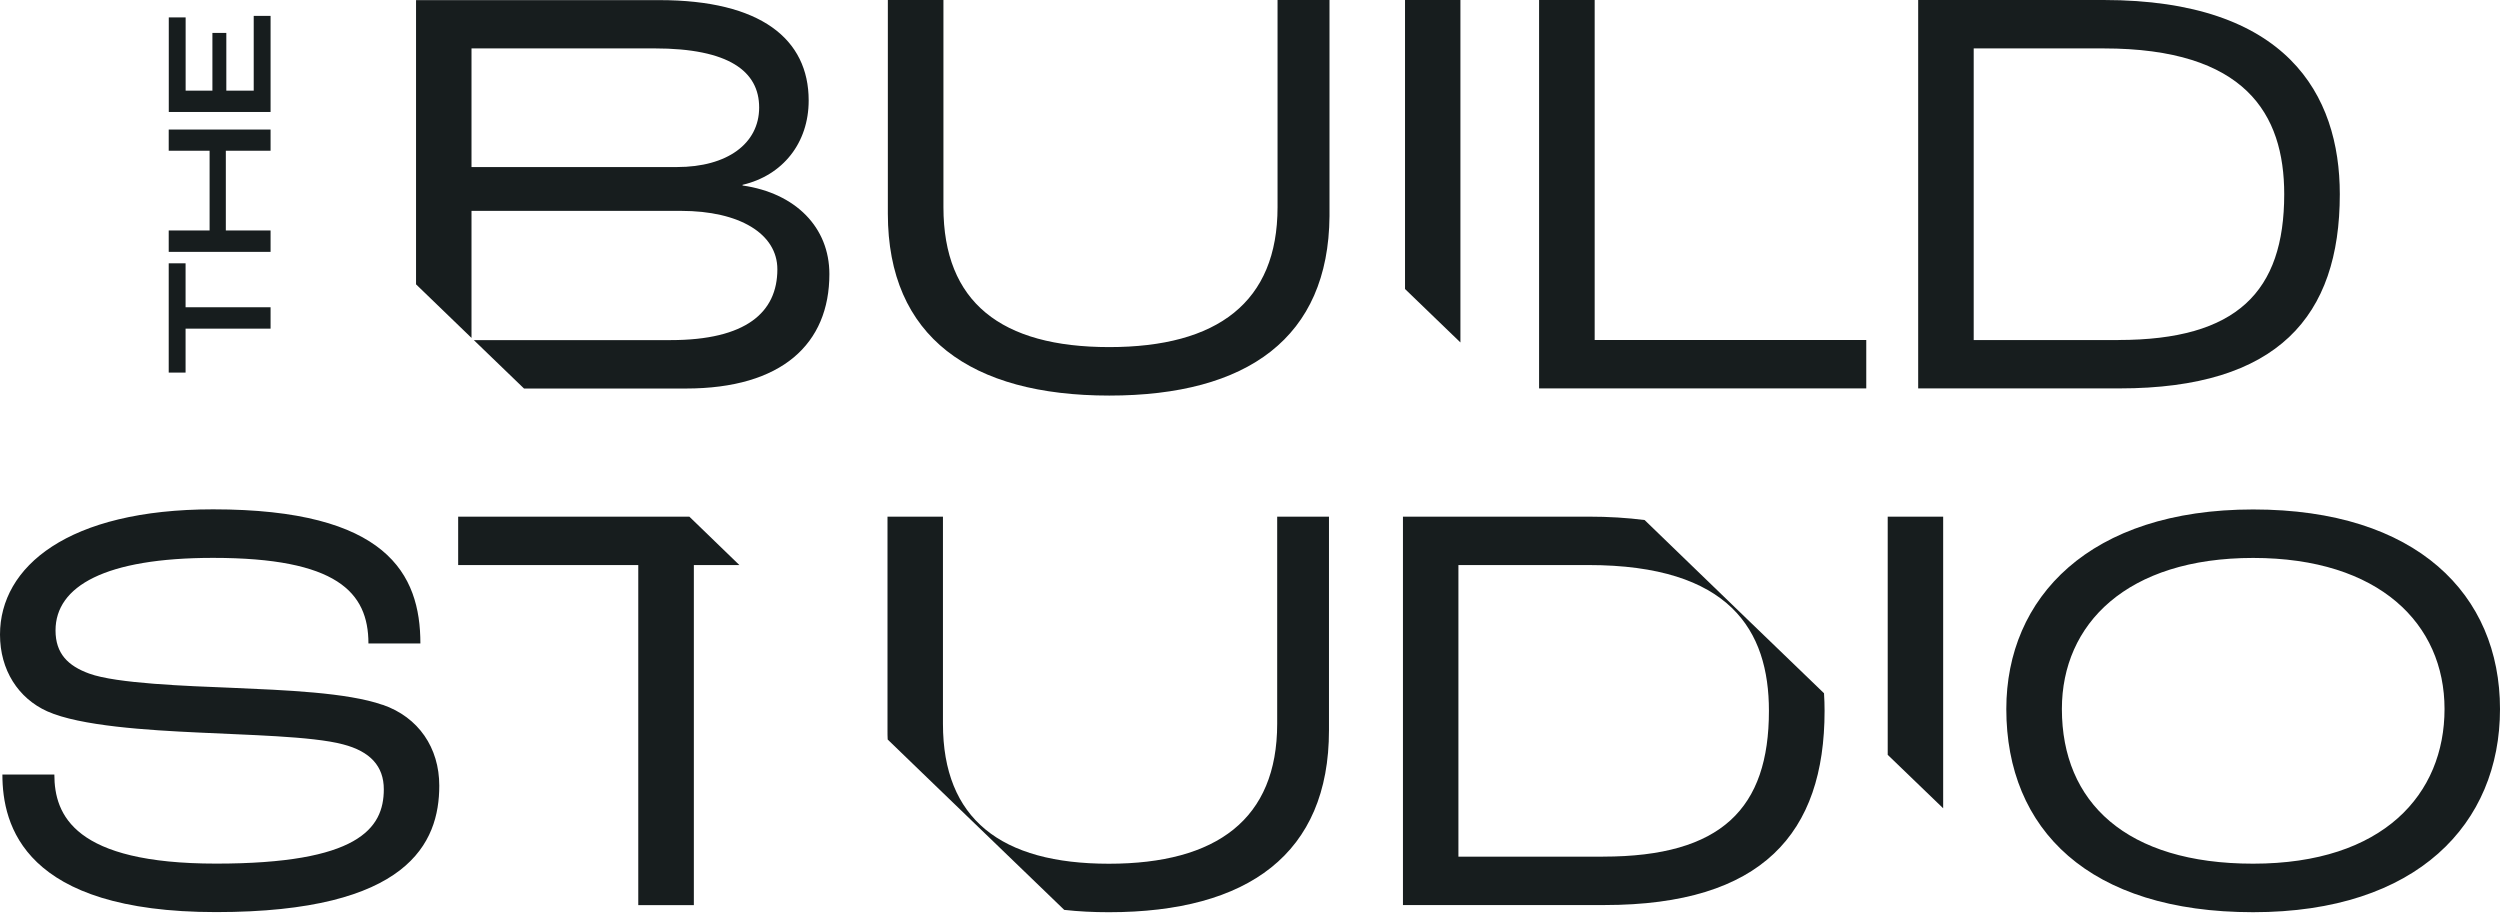<svg xmlns="http://www.w3.org/2000/svg" width="166" height="61" viewBox="0 0 166 61" fill="none">
    <path d="M49.305 12.313V12.272C51.975 11.65 53.696 9.493 53.696 6.673C53.696 2.592 50.518 0.008 43.775 0.008H27.625V18.88L27.828 19.076L31.308 22.437V14.002H45.224C49.11 14.002 51.617 15.527 51.617 17.879C51.617 20.744 49.537 22.583 44.524 22.583H31.462L31.47 22.591L34.795 25.798H45.541C51.934 25.798 55.071 22.823 55.071 18.197C55.071 15.104 52.837 12.825 49.309 12.317L49.305 12.313ZM44.951 11.092H31.308V3.214H43.462C48.406 3.214 50.408 4.74 50.408 7.137C50.408 9.534 48.288 11.092 44.955 11.092H44.951Z" fill="#171D1E"/>
    <path d="M84.829 0V13.758C84.829 20.073 80.833 23.047 73.655 23.047C66.477 23.047 62.644 20.073 62.644 13.758V0H58.953V14.189C58.953 22.38 64.483 26.266 73.655 26.266C82.827 26.266 88.218 22.429 88.279 14.344V0H84.829Z" fill="#171D1E"/>
    <path d="M93.293 0V19.19L96.434 22.221L96.972 22.738V0H93.289H93.293Z" fill="#171D1E"/>
    <path d="M105.886 22.579V0H102.195V25.79H123.92V22.576H105.886V22.579Z" fill="#171D1E"/>
    <path d="M139.68 0H127.367V25.79H140.738C151.249 25.79 155.363 21.009 155.363 12.895C155.363 6.271 151.835 0 139.68 0ZM140.661 22.579H131.054V3.215H139.68C149.088 3.215 151.672 7.56 151.672 12.895C151.672 19.365 148.535 22.576 140.661 22.576V22.579Z" fill="#171D1E"/>
    <path d="M25.412 46.805C23.06 45.979 18.901 45.824 15.373 45.67C12.431 45.552 7.727 45.389 5.921 44.725C4.513 44.213 3.687 43.395 3.687 41.861C3.687 38.919 6.983 37.043 14.152 37.043C22.352 37.043 24.464 39.31 24.464 42.728H27.914C27.914 38.101 25.68 33.82 14.148 33.82C4.509 33.82 0 37.629 0 42.138C0 44.489 1.213 46.365 3.137 47.232C5.326 48.213 9.839 48.485 13.168 48.64C16.305 48.803 20.736 48.88 22.775 49.425C24.582 49.893 25.485 50.874 25.485 52.408C25.485 55.033 23.756 57.344 14.348 57.344C4.94 57.344 3.609 54.129 3.609 51.427H0.159C0.159 54.797 1.575 60.563 14.348 60.563C27.121 60.563 29.168 55.968 29.168 52.168C29.168 49.661 27.796 47.623 25.408 46.797L25.412 46.805Z" fill="#171D1E"/>
    <path d="M45.767 34.305H30.422V37.519H42.381V60.099H46.072V37.519H49.095L45.771 34.305H45.767Z" fill="#171D1E"/>
    <path d="M84.805 34.305V48.062C84.805 54.378 80.801 57.352 73.631 57.352C66.462 57.352 62.612 54.378 62.612 48.062V34.305H58.93V48.494C58.93 48.697 58.93 48.905 58.942 49.104L61.558 51.631L70.665 60.416C71.605 60.522 72.59 60.571 73.627 60.571C82.876 60.571 88.244 56.685 88.244 48.494V34.305H84.801H84.805Z" fill="#171D1E"/>
    <path d="M121.115 46.04V46.032L116.22 41.312L112.546 37.763L109.201 34.529H109.193C108.053 34.382 106.812 34.305 105.469 34.305H93.156V60.095H106.527C117.034 60.095 121.152 55.314 121.152 47.2C121.152 46.809 121.14 46.431 121.115 46.036V46.04ZM106.446 56.884H96.839V37.519H105.465C114.873 37.519 117.457 41.865 117.457 47.2C117.457 53.67 114.32 56.88 106.446 56.88V56.884Z" fill="#171D1E"/>
    <path d="M125.344 34.305V50.121L129.026 53.67V34.305H125.344Z" fill="#171D1E"/>
    <path d="M149.609 33.828C138.749 33.828 133.219 39.675 133.219 47.081C133.219 55.081 138.708 60.57 149.609 60.57C160.51 60.57 166 54.691 166 47.081C166 39.472 160.47 33.828 149.609 33.828ZM149.609 57.348C141.182 57.348 136.909 53.275 136.909 47.077C136.909 41.433 141.223 37.047 149.609 37.047C157.996 37.047 162.317 41.437 162.317 47.077C162.317 52.717 158.276 57.348 149.609 57.348Z" fill="#171D1E"/>
    <path d="M12.322 21.822V24.74H11.203V17.484H12.322V20.402H17.966V21.822H12.322Z" fill="#171D1E"/>
    <path d="M11.203 16.724V15.303H13.917V10.009H11.203V8.602H17.966V10.009H14.995V15.303H17.966V16.724H11.203Z" fill="#171D1E"/>
    <path d="M11.207 7.435V1.156H12.326V6.019H14.104V2.186H15.028V6.019H16.847V1.055H17.966V7.435H11.203H11.207Z" fill="#171D1E"/>
</svg>